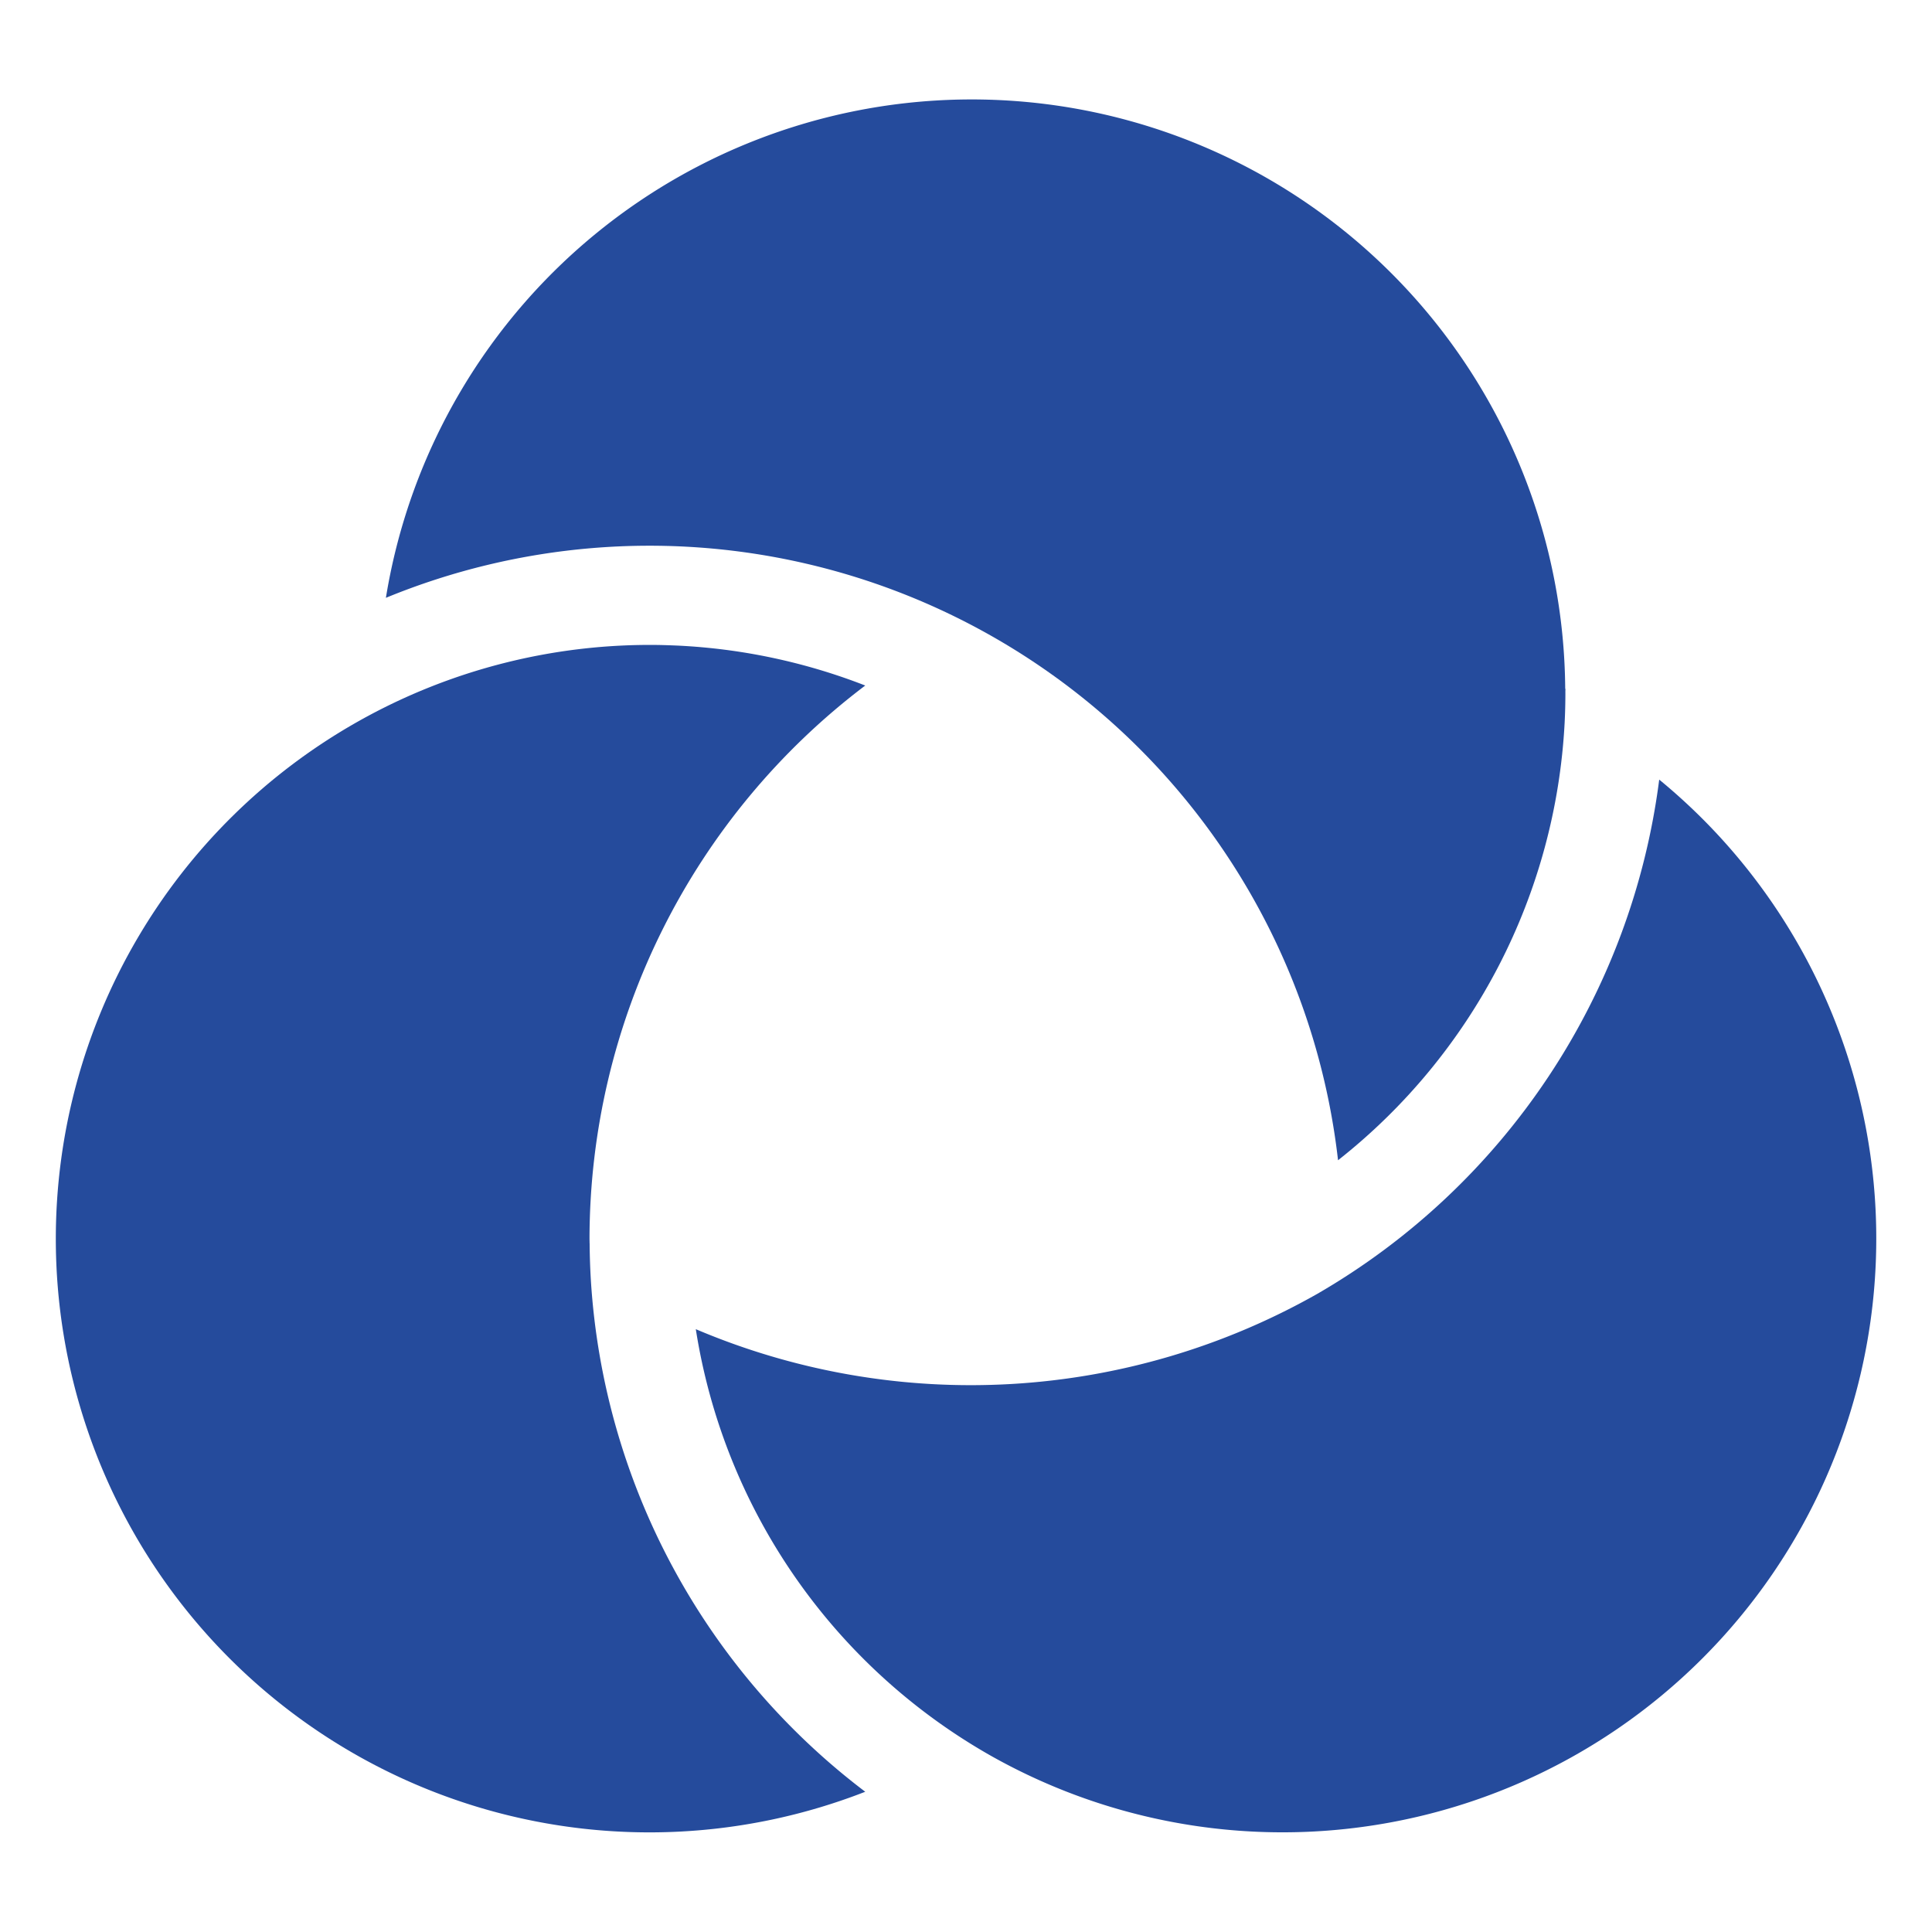 <svg xmlns="http://www.w3.org/2000/svg" viewBox="0 0 46 46"><defs><style>.a{fill:#254b9c;}</style></defs><title>アートボード 2</title><path class="a" d="M1.329,29.492a14.134,14.134,0,0,0,19.272,13.169A16.564,16.564,0,0,1,14.069,30.492q-.026-.427-.03-.858v-.027h-.001c-0-.015-.002-.102-.002-.116a16.537,16.537,0,0,1,6.565-13.169,14.157,14.157,0,0,0-4.473-.951c-.142-.006-.285-.011-.427-.014A14.141,14.141,0,0,0,1.329,29.492Z"/><path class="a" d="M37.253,17.213q.018-.352.018-.706c-.001-.035,0-.071.002-.106h-.006a14.131,14.131,0,0,0-28.079-2.167A16.499,16.499,0,0,1,31.858,27.625,14.199,14.199,0,0,0,37.253,17.213Z"/><path class="a" d="M23.582,41.798A14.137,14.137,0,0,0,39.505,18.562a16.575,16.575,0,0,1-8.139,12.243,16.741,16.741,0,0,1-14.799.842A14.194,14.194,0,0,0,23.582,41.798Z"/></svg>